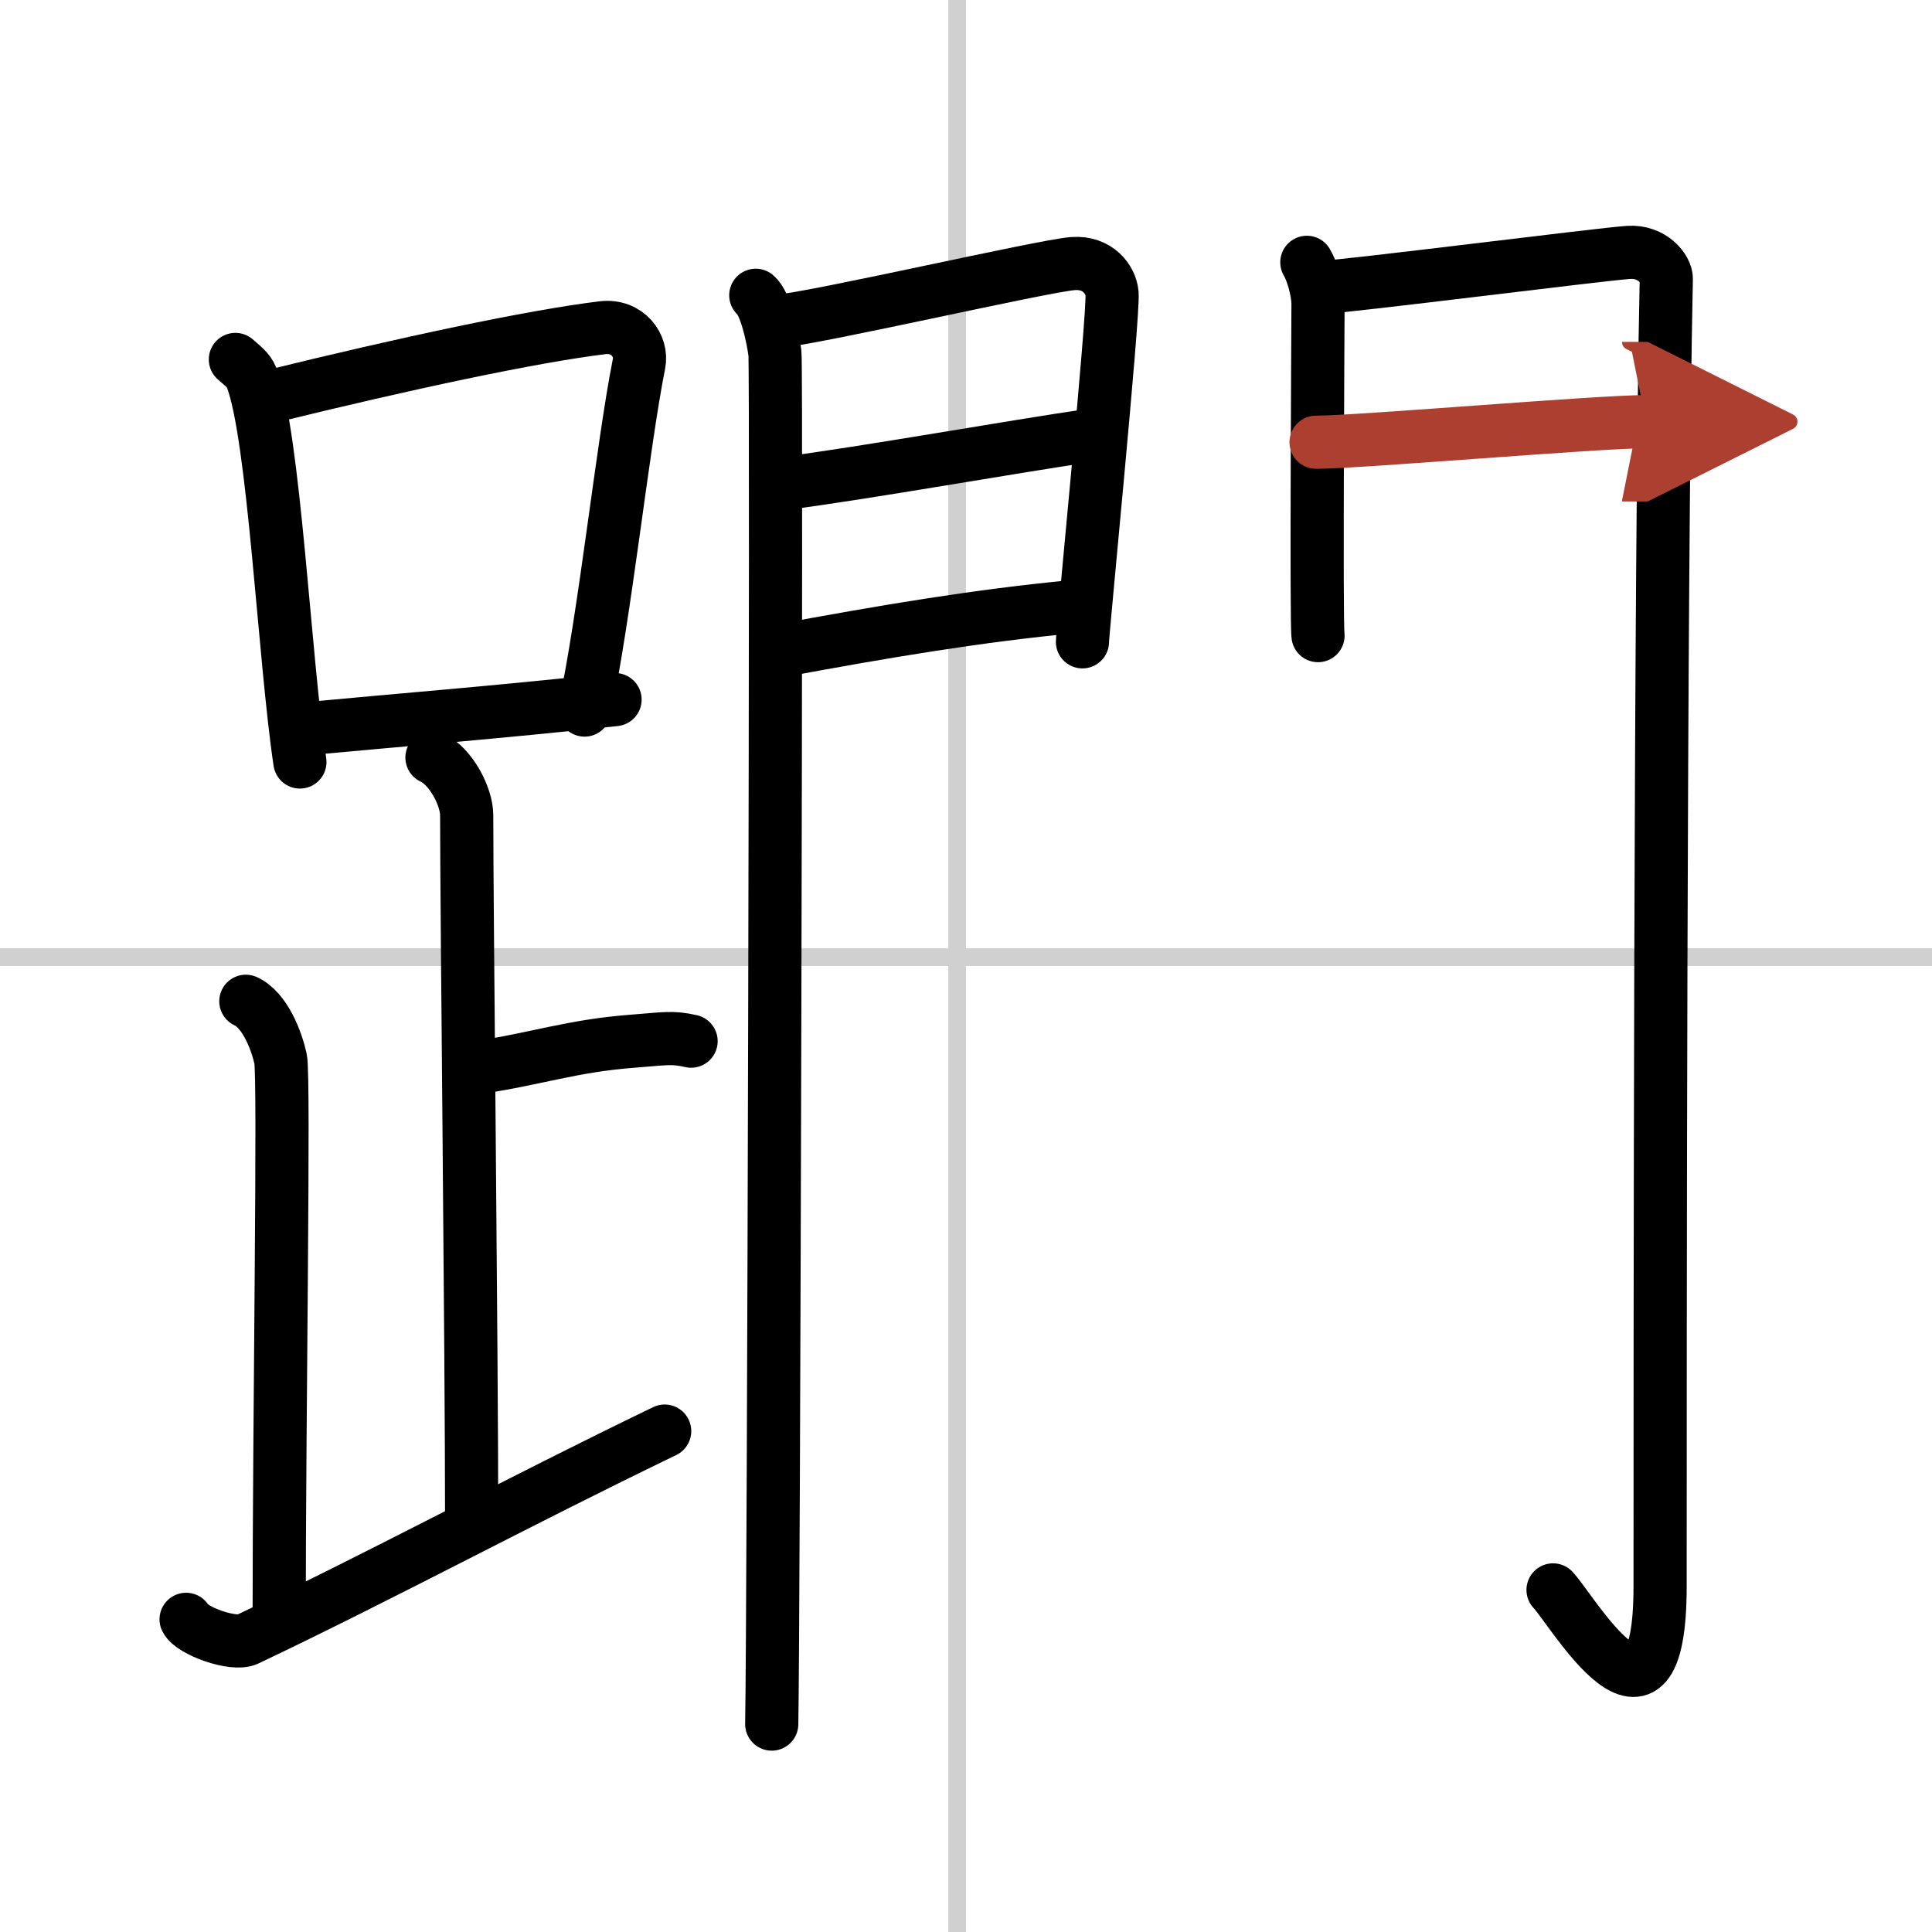 <svg width="400" height="400" viewBox="0 0 109 109" xmlns="http://www.w3.org/2000/svg"><defs><marker id="a" markerWidth="4" orient="auto" refX="1" refY="5" viewBox="0 0 10 10"><polyline points="0 0 10 5 0 10 1 5" fill="#ad3f31" stroke="#ad3f31"/></marker></defs><g fill="none" stroke="#000" stroke-linecap="round" stroke-linejoin="round" stroke-width="3"><rect width="100%" height="100%" fill="#fff" stroke="#fff"/><line x1="54" x2="54" y2="109" stroke="#d0d0d0" stroke-width="1"/><line x2="109" y1="54" y2="54" stroke="#d0d0d0" stroke-width="1"/><path d="m13.28 20.28c0.37 0.33 0.75 0.6 0.91 1.01 1.28 3.26 1.85 15.85 2.73 21.7"/><path d="m15.11 22.41c7.83-1.93 15-3.45 18.88-3.92 1.42-0.17 2.27 1.02 2.06 2.04-0.93 4.67-1.92 14.19-3.07 19.53"/><path d="m17.56 41.09c5.09-0.48 10.15-0.87 17.14-1.62"/><path d="m24.37 42.74c1.09 0.5 1.96 2.23 1.96 3.25 0 5.51 0.28 30.01 0.28 40"/><path d="m26.88 60.24c3.37-0.49 5.37-1.24 8.85-1.5 1.74-0.13 2.18-0.25 3.26 0"/><path d="m13.87 56.49c1.09 0.5 1.74 2.25 1.96 3.25s-0.08 20.01-0.08 31.76"/><path d="m10.5 91.36c0.32 0.65 2.67 1.5 3.45 1.13 7.64-3.63 15.12-7.68 23.55-11.75"/><path d="m42.64 16.66c0.55 0.45 0.97 2.38 1.08 3.27s-0.07 71.78-0.18 77.34"/><path d="m43.88 18.12c1.85-0.1 14.98-3.13 16.66-3.25 1.4-0.1 2.13 0.9 2.2 1.69 0.1 1.21-1.67 19.06-1.67 19.65"/><path d="m44.2 27.28c4.53-0.58 12.97-2.09 17.33-2.72"/><path d="m43.88 36.74c6.14-1.14 11.28-2 16.71-2.52"/><path d="m73.73 14.8c0.32 0.53 0.63 1.65 0.63 2.36 0 0.7-0.11 18 0 18.7"/><path d="m74.43 16.23c1.79-0.09 15.82-1.88 17.45-1.99 1.36-0.09 2.14 0.96 2.13 1.49-0.35 16.2-0.35 62-0.35 73.75 0 10.01-5 1.29-6.04 0.22"/><path d="m74.25 24.95c2.42 0 15.87-1.16 18.61-1.16" marker-end="url(#a)" stroke="#ad3f31"/></g></svg>
